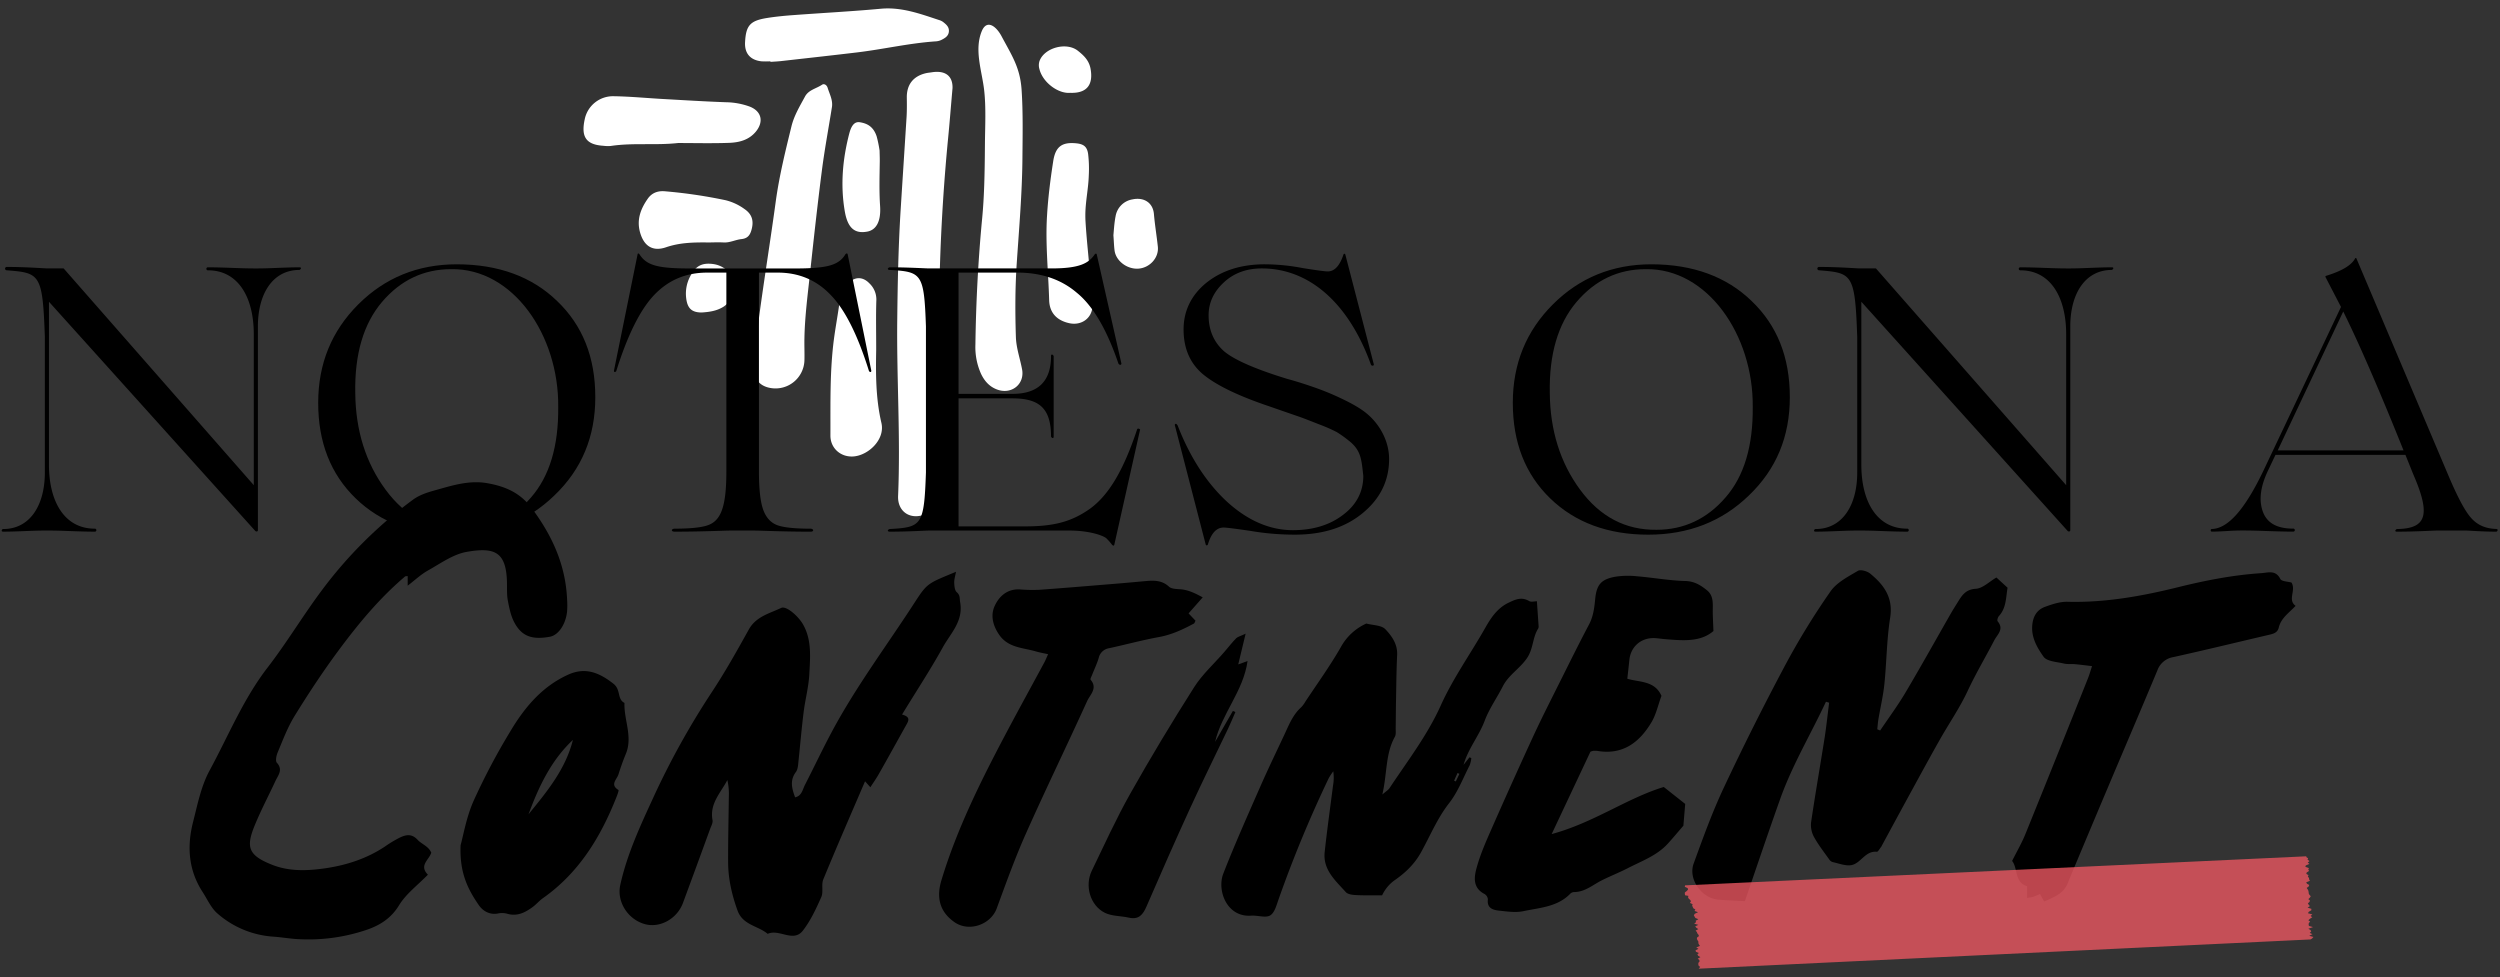 <svg width="1484" height="580" viewBox="0 0 1484 580" version="1.1" xmlns="http://www.w3.org/2000/svg"><rect x="0" y="0" width="1484" height="580" fill="#333333" stroke="none"/><g id="Artboard" stroke="none" stroke-width="1" fill="none" fill-rule="evenodd"><g id="home-background" transform="translate(1 5)" fill-rule="nonzero"><path d="M1082.89 411.54c-9 19.27-20 37.59-27.18 57.75-7.18 20.16-14 40.42-20.94 60.65-5.64-.31-10.76-.47-15.84-.91-9.88-.86-17.94-12.14-14.58-21.4 5.53-15.22 11.06-30.53 17.94-45.16a1625.653 1625.653 0 0136.58-72.94 432.121 432.121 0 0126.76-43.53c3.68-5.27 10.36-8.66 16.15-12.11 1.63-1 5.61.14 7.41 1.63 8.12 6.68 13.71 14.25 11.81 26.16-2.06 13-2.08 26.23-3.42 39.32-.71 7-2.37 13.9-3.54 20.86-.34 2-.47 4-.69 6.05l1.72.71c5-7.44 10.37-14.67 14.94-22.37 9.26-15.62 18.09-31.5 27.12-47.27 1.23-2.15 2.57-4.23 3.88-6.34 2.54-4.09 4.67-7.76 10.84-8.14 4.11-.25 8-4.24 12.22-6.7l6.62 6.07c-1 5.85-.71 12.05-5.17 16.88-.64.7-1.14 2.55-.72 3.05 4 4.75-.18 7.77-2.06 11.41-5.19 10-11 19.75-15.77 30-4.62 9.9-10.9 19-16.32 28.56-4.87 8.57-9.59 17.23-14.32 25.88a8756.122 8756.122 0 00-20.27 37.31 4.63 4.63 0 01-.39.73c-.86 1-1.83 3-2.6 2.92-7.08-.7-9.62 7.34-15.58 8-3.39.37-7-1.09-10.46-1.84a3.71 3.71 0 01-2-1.33c-3.15-4.43-6.54-8.74-9.16-13.47a15 15 0 01-1.83-8.69c2.5-17 5.48-34 8.16-51 1-6.69 1.72-13.44 2.57-20.16l-1.88-.58z" id="Path" fill="#000"/><path d="M810.06 365.13c3.93 1.06 8.94.94 11.28 3.37 3.81 4 7.33 8.88 7 15.31-.44 9.33-.5 18.67-.68 28-.1 5.22-.09 10.44-.18 15.65 0 1.65.25 3.57-.48 4.88-5.69 10.24-4.52 21.82-7.45 34.29 2.23-1.95 3.53-2.68 4.26-3.78 10.6-16 22.44-31.34 30.36-48.94 7.35-16.33 17.75-30.81 26.51-46.28 3.29-5.8 7.1-11.63 13.75-14.83 4.16-2 7.8-3.66 12.29-1 1.21.7 3.16.11 4.59.12.34 5.12.67 9.84 1 14.56a2.85 2.85 0 01-.22 1.61c-3.43 5.33-2.82 11.92-6.64 17.54-4.24 6.24-10.93 10-14.37 16.76-3.44 6.76-8.07 13.26-10.75 20.4-3.44 9.15-9.86 16.65-12.57 26.22 1.19-1.49 2.37-3 3.55-4.48l1.06.48a16.58 16.58 0 01-.93 4.16c-3.9 7.58-7 15.86-12.15 22.46-7.13 9.08-11.34 19.55-16.82 29.4-3.84 6.91-9.23 12.07-15.64 16.5a22.67 22.67 0 00-7.39 8.92c-5.16 0-10.34.13-15.49-.13-2.1-.1-4.89-.42-6.1-1.78-6.11-6.84-13.66-13.23-12.52-23.77 1.42-13.12 3.26-26.2 4.93-39.3a26.77 26.77 0 00.18-8.62 35.87 35.87 0 00-2.7 4.07 725.75 725.75 0 00-29.67 71.61c-1.27 3.55-2.4 8.27-5.12 9.88-2.72 1.61-7.47-.16-11.28.12-14.44 1.06-20.42-15-16.5-25 6.78-17.38 14.41-34.43 21.9-51.52 4.52-10.3 9.42-20.42 14.19-30.6 2.77-5.89 5.08-12.06 10.13-16.58a16.14 16.14 0 002.45-3.31c7.11-10.76 14.71-21.24 21.09-32.41a32.38 32.38 0 0115.13-13.98zm55.25 89.22l-1.11-.5-2.05 4.56 1 .46 2.16-4.52z" id="Shape" fill="#000"/><path d="M534.46 419.15c4.86 1.32 4.06 3.41 2.71 5.8-5.57 9.9-11 19.85-16.64 29.74-1.47 2.6-3.21 5-4.87 7.63l-3.17-3.55c-8.49 19.8-16.84 38.92-24.78 58.22-1.29 3.14.18 7.44-1.19 10.51-3.09 6.93-6.37 14.06-11 20-5.68 7.16-14-1.3-20.83 1.84-5.76-4.85-14.75-5.14-17.9-13.87-3.38-9.37-5.55-18.86-5.58-28.76-.05-12.9.27-25.81.42-38.71a36.27 36.27 0 00-.87-9.95c-4 7.63-10.65 14-8.8 23.81.3 1.6-.82 3.52-1.45 5.24a8005.106 8005.106 0 01-16.12 43.93c-3.48 9.38-13.64 15-22.56 12.54-10.07-2.75-16.86-13.26-14.63-23.29 4-18.13 11.79-34.89 19.5-51.63a471.88 471.88 0 0134.75-62.67c7.93-12 15-24.62 22-37.23 4.32-7.83 12.31-9.57 19.28-12.9 2.93-1.4 10.09 4.76 13 9.88 5.26 9.36 4.19 19.59 3.67 29.56-.39 7.48-2.41 14.86-3.35 22.33-1.19 9.5-2 19.05-3 28.57-.28 2.43-.3 5.32-1.63 7.11-3.67 4.95-2.39 9.71-.44 15 4-.87 4.41-4.61 5.83-7.37 5.33-10.37 10.3-20.93 15.79-31.22 14.48-27.15 33-51.76 49.64-77.52 7.29-11.26 7.8-10.93 24.25-17.78-.42 2.39-1.12 4.44-1.06 6.46.06 2.02.28 4.59 1.53 5.69 2.14 1.89 1.57 3.65 2 6 2 11.42-6 18.66-10.53 27.09-7.28 13.12-15.58 25.71-23.97 39.5zM255 501.14c-1.23 4.25-7.47 7.53-2 13.07-6.06 6.24-13 11.37-17.13 18.18-4.91 8-11.74 12.1-19.86 14.77a107.54 107.54 0 01-40.86 5.27c-4.58-.3-9.14-1.09-13.73-1.42A55.92 55.92 0 01128 537.18c-3.74-3.27-5.91-8.35-8.71-12.65-8.45-13-9.38-27.12-5.68-41.61 2.64-10.36 4.78-21.29 9.79-30.52 11.18-20.6 20-42.48 34.57-61.31 11.23-14.57 20.74-30.46 31.73-45.23a258.13 258.13 0 0154.57-54.33c3.57-2.61 8.15-4.16 12.49-5.36 10.3-2.86 20.54-6.3 31.6-4.33 10.55 1.89 19.39 5.62 26.26 14.81 12.13 16.19 20.08 33.61 21 54a50.2 50.2 0 010 7.36c-.83 7.75-5.2 14-10.15 14.95-10.61 1.95-16.79-.21-21.19-8.53-2.08-3.93-3-8.58-3.84-13-.66-3.59-.41-7.35-.51-11-.47-17.85-7.32-20.76-23.93-17.83-8.08 1.43-15.55 6.9-23 11.06-4.11 2.29-7.63 5.66-12 9v-5.7c-.61.1-1.29 0-1.64.31-15.33 13-28 28.42-39.86 44.46-9.1 12.32-17.55 25.16-25.59 38.2-4.16 6.73-7 14.32-10.06 21.65-.8 1.87-1.48 5.11-.51 6.18 3.82 4.2.77 7.37-.82 10.8-4.13 8.89-8.74 17.59-12.43 26.66-5.21 12.82-3.61 17.56 10.51 23.14 10.32 4.07 21.12 3.57 31.82 2 12.58-1.88 24.48-5.79 35.17-12.92a71.06 71.06 0 018.68-5.22c3.68-1.75 7.1-2.54 10.66 1.33 2.39 2.56 6.44 3.75 8.07 7.59zm688.07-59.9l-23 48.87c25-6.75 44.94-21.43 66.55-27.95l12.72 10.06c-.37 4.41-.72 8.58-1.08 12.92-2.9 3.35-6 7.07-9.22 10.63-6.47 7.11-15.42 10.28-23.66 14.52-5.11 2.63-10.48 4.74-15.62 7.31-5.14 2.57-9.85 6.85-16.23 6.93a3.52 3.52 0 00-2.29.84c-7.62 8-18.17 8.42-27.92 10.49-4.67 1-9.8.19-14.66-.33-3.65-.4-7.12-1.59-6.45-6.7a4.16 4.16 0 00-2-3.16c-7.13-3.67-6.21-10.12-4.65-15.67 2.16-7.9 5.52-15.5 8.83-23a3460.84 3460.84 0 0124.72-54.91c5.43-11.73 11.33-23.24 17.1-34.81 5.28-10.58 10.54-21.17 16.06-31.63 2.51-4.75 3.12-9.76 3.62-14.95.82-8.6 3.49-11.8 11.85-13.34a49.73 49.73 0 0113-.28c9.56.79 19.08 2.56 28.65 2.8 5.41.14 9.11 2.49 12.85 5.49 4 3.22 3.47 7.82 3.45 12.28 0 3.68.24 7.36.41 11.92-7.72 6.67-18.11 5.67-28.46 4.85-1.92-.15-3.83-.45-5.75-.6-8.36-.67-14.9 4.75-15.71 13-.36 3.67-.8 7.34-1.2 11.08 7.08 2.17 16.25 1 20.27 10.17-2 5.32-3.15 11-5.93 15.65-7.15 12-17.11 19.61-32.22 17a12.62 12.62 0 00-2.46 0 8.6 8.6 0 00-1.57.52zm416.17-100.43c2.86 4.69-2.53 10.19 2.43 13.83-4 4.24-8.64 7.24-10 12.91-.76 3.27-3.61 3.76-6.33 4.4-18.74 4.38-37.43 8.94-56.22 13.1a12.15 12.15 0 00-9.52 7.95c-9.52 22.83-19.28 45.56-28.9 68.35-7.913 18.72-15.783 37.46-23.61 56.22a26.251 26.251 0 01-1.26 3c-2.4 4.19-4.81 5.87-13.44 9.58-.75-1.36-1.49-2.72-2.44-4.46-1.42.59-2.61 1.18-3.87 1.59-1 .32-2.1.43-3.8.77v-7c-7.61-2.25-5.4-10.74-8.89-15 2.85-5.7 5.76-10.67 7.91-16 12.5-30.84 24.903-61.72 37.21-92.64.8-2 1.37-4.11 2.33-7-3.72-.43-6.91-.86-10.11-1.15-2.19-.2-4.48.13-6.57-.38-4.2-1-10.07-1.24-12.06-4-3.61-5.09-7.17-11-6.8-18 .29-5.53 2.5-9.78 7.62-11.66 4.32-1.58 9-3.15 13.52-3 22.24.56 43.88-3.32 65.26-8.61 16.34-4.05 32.74-7.27 49.54-8.38 4.12-.27 8.59-2.1 11.38 3.49.83 1.46 4.53 1.47 6.62 2.09zm-646.31 8.78l-8.39 9.51 4.12 4.36c-.44.8-.56 1.46-.93 1.66-6.52 3.51-13.11 6.61-20.57 8-10 1.81-19.81 4.5-29.74 6.65a7.47 7.47 0 00-6.21 5.73c-1 3.41-2.59 6.65-3.89 10-.39 1-1.28 2.55-.92 3 4.33 5.08-.37 8.9-2.07 12.65-11.94 26.28-24.57 52.24-36.32 78.6-6.47 14.51-11.86 29.53-17.35 44.46-3.54 9.64-16.34 14.15-24.9 8.3-8.83-6.05-11.11-14.51-7.93-25 9.29-30.73 23.56-59.23 38.49-87.45 7.45-14.06 15.13-28 22.68-42 .64-1.18 1.12-2.45 2.15-4.72-2.76-.62-5-1-7.2-1.65-7.72-2.27-16.45-2.08-21.83-9.89-3.71-5.38-5.25-11.38-2.72-17 2.62-5.81 7.45-10.28 14.88-9.93 3.838.31 7.692.39 11.54.24 15.9-1.15 31.78-2.5 47.67-3.8 5.2-.43 10.41-.93 15.61-1.39 5-.45 9.71-.49 13.84 3.34 1.36 1.26 4.06 1.35 6.18 1.49 5.11.25 9.34 2.42 13.81 4.84z" id="Path" fill="#000"/><path d="M272.41 496.72c1.62-5.75 3.39-16.54 7.67-26.21a386.64 386.64 0 0121.86-41.4c8.38-14.06 18.71-26.54 34.26-33.6 9.92-4.5 18.08-1.64 27 5.41 4.48 3.55 2 9.08 6.49 11.34-.4 10.12 5.07 20.07.78 30.33-1.66 4-3.06 8-4.36 12.11-.94 3-5.21 6.06 0 9.23.34.21-.6 2.77-1.15 4.16-9.4 23.75-22.26 45-43.67 60.05-2.24 1.57-4 3.77-6.25 5.38-4.3 3.12-8.87 5.48-14.53 4a11.68 11.68 0 00-5.39-.38c-5.33 1.26-9.6-1.41-12-5-6.28-9.14-11.42-18.95-10.71-35.42zm40.32-18.36c10.87-13.36 22-26.72 26.35-44.16-12.91 12.12-20.26 27.67-26.35 44.16z" id="Shape" fill="#000"/><path d="M738.41 371.13c-1.71 7.11-3 12.38-4.39 18.26l5.53-2c-2.49 17.92-15.3 31.08-19.28 48L730.85 417l1.48.66c-1.44 3.29-2.8 6.62-4.34 9.86-7.44 15.62-15.15 31.11-22.36 46.84-8.94 19.49-17.57 39.12-26.1 58.79-2.11 4.86-4.61 7.89-10.43 6.57-4.74-1.08-10.07-.81-14.27-2.89-8.7-4.32-12.06-16-7.76-24.93 7.42-15.34 14.48-30.91 22.83-45.74 12.08-21.46 24.82-42.57 38-63.34 4.9-7.69 12-14 18-21 2.32-2.68 4.48-5.5 6.94-8 .95-.88 2.46-1.19 5.57-2.69z" id="Path" fill="#000"/><g id="Group" transform="translate(345)" fill="#FFF"><path d="M188.66 119c-1.39 22-1.82 44.12-2.06 66.2-.38 34.72 2 69.42.51 104.14-.41 9.11 6.82 14.28 15.45 11.19 4.58-1.64 8.34-4.35 9.49-9.66a47.78 47.78 0 001.33-11.35c-.47-17.67-.85-35.33-1.39-53a1162.84 1162.84 0 014.69-148.25c1-10 1.76-19.94 2.74-31 .18-7-4.07-10.66-12.32-9.36-1.17.19-2.37.28-3.52.55-7.52 1.77-11.4 6.81-11.3 14.47.05 3.82.09 7.66-.14 11.47-1.14 18.14-2.34 36.35-3.48 54.6zm-46.77-73.66c-3.36 2.26-7.88 3-10 6.9-3.11 5.76-6.51 11.33-8.08 17.76-3.61 14.73-7.24 29.43-9.31 44.49-3 22.1-6.56 44.13-9.57 66.22-1.44 10.61-2.3 21.29-3.22 32-.55 6.38 2.45 10.67 8 12.23a17.18 17.18 0 0021.8-15.94c.13-4.46-.11-8.92 0-13.38.25-12.81 1.93-25.51 3.3-38.23 2.2-20.4 4.44-40.8 7.06-61.16 1.63-12.67 4-25.24 6-37.86.54-4.12-1.48-7.61-2.59-11.28-.52-1.63-2.03-2.67-3.39-1.75zM213.76 8a8 8 0 00-2.4-1.13C200.15 3.18 189.11-.94 176.83.19 159.41 1.79 141.92 2.7 124.48 4c-5 .37-10.05.87-15 1.65-10.23 1.61-12.69 4.42-13.21 14.44-.34 6.57 3.08 10.6 9.74 11.31a49.85 49.85 0 005.33 0v.33c2.07-.15 4.14-.23 6.2-.46 15-1.69 30.05-3.35 45.06-5.14 15.58-1.86 30.91-5.47 46.6-6.56a9.12 9.12 0 003.45-.79c2.1-1.07 4.33-2.21 4.6-5 .27-2.79-1.58-4.28-3.49-5.78zM1.07 65.9c-2.21 10.24.71 14.95 11 15.63a21.33 21.33 0 004.44.12c13.29-2 26.68-.27 40-1.75 10.09 0 20.19.27 30.27-.1 6-.21 11.8-1.67 15.92-6.7 4.81-5.89 3.35-12.16-3.79-14.87A43 43 0 0085 55.69c-12.46-.44-24.9-1.22-37.35-1.92-9.78-.54-19.55-1.51-29.33-1.65A17.11 17.11 0 001.07 65.9zM149.2 195c-2.7 19.46-2.19 39.05-2.26 58.61 0 7.4 6 12.73 13.35 12.36 9-.46 19.24-10 16.92-19.91-3.56-15.18-3.32-30.59-3.1-43.53 0-11.37-.21-20.27.09-29.16a13.16 13.16 0 00-4.2-10.24c-4-4.15-9-4-12.87.52a17.38 17.38 0 00-4.6 9.39c-.93 7.35-2.31 14.63-3.33 21.96zm-48.91-64.34c1.21-5.07-.22-8.75-4.34-11.56a32.11 32.11 0 00-11.23-5.25 294.18 294.18 0 00-36.07-5.31c-4.23-.38-7.73 1-10.09 4.34-4.22 6-6.73 12.42-4.64 20 2.26 8.1 7.42 11.63 15.38 8.92 7.96-2.71 15.67-3 25.41-2.87 1.86 0 5.44-.18 9 0 3.56.18 6.92-1.64 10.42-2 3.95-.43 5.3-2.65 6.16-6.27zm75.83-46.26a70.58 70.58 0 00-1.72-8.4c-1.94-5.95-5.75-7.76-10-8.44-3.78-.61-5.37 3.24-6.31 6.84-3.82 14.74-5.33 30.16-2.63 46 1.72 10.12 6 13.47 13.36 12.08 5.35-1 8.23-6.12 7.6-15.26-.59-8.66-.32-17.18-.2-25.76.06-2.2-.05-4.46-.1-7.06zm-98.8 67.33c-6.72-.89-10.45 1.17-13.64 7.36A21.87 21.87 0 0061.32 172c.72 6 3.25 8.47 9.14 8.5 4.48-.28 8.88-.89 12.8-3.3 4.76-2.92 7.79-9.52 6.67-14.47-1.27-5.66-6.45-10.18-12.61-11zM237 124.74c-2.38 24.87-3.65 49.8-4 74.78a38.79 38.79 0 003.33 17.36c2.11 4.45 5.17 7.86 10 9.5 8.31 2.79 16-3.44 14.38-12.1-1.19-6.41-3.47-12.64-3.68-19.21-.47-14.57-.47-29.15.5-43.7 1.39-20.75 3.2-41.49 3.38-62.3.11-13.55.4-27.14-.49-40.68-.87-13.31-5.77-20.36-11.93-31.93-3.09-5.81-8.75-10.34-11.78-2.81-4.43 11 .07 23.24 1.42 34.37 1.26 10.44.6 22.14.52 32.79-.13 18.4-.44 31.19-1.65 43.93zm62.91-38.35c-.63-4.44-2.74-5.92-7.25-6.34-8.2-.75-12.11 1.9-13.46 10.57-1.68 10.84-3.07 21.77-3.7 32.71-1 16.62.81 33.23 1.28 49.84.21 7.48 4.53 12 11.78 13.64 7.46 1.72 14-3.05 13.94-10.69 0-5-.87-10-1.23-15.07-.83-11.68-2.26-23.3-2.93-35-.06-1.07-.08-2.13-.08-3.19 0-8.08 1.83-15.81 2.06-24.05a73.62 73.62 0 00-.41-12.42zm29.72 68.08c6.71-.39 12.39-6.36 11.66-13.09-.69-6.44-1.76-12.84-2.32-19.33-.59-6.81-6-10.14-12.77-8.69a12.16 12.16 0 00-10 10.08c-.79 4-1 8.21-1.28 11.18.28 3.83.34 6.5.69 9.13.84 6.15 7.39 11.11 14.02 10.72zM271.21 30.82A7.89 7.89 0 00271 36c1.92 7.89 11.12 14.74 18.3 14.1 9.86.38 13.88-4.79 12-14.58-1-4.85-4.07-7.69-7.54-10.44-6.64-5.2-19.35-1.9-22.55 5.74z" id="Path"/></g><path d="M177.66 154.34a1.79 1.79 0 01-.89.89c-15.79 0-24.68 14-24.68 33.56v120.92c0 .89-1.11 1.11-1.77.22L28.06 174.12v96.69c0 22.45 9.56 38 27.12 38a.9.9 0 110 1.78c-5.33 0-11.11-.22-17.34-.45s-10-.22-11.11-.22c-1.11 0-4.44 0-10.22.22-5.56.23-10.9.45-15.56.45-.67 0-1.11-.22-.89-.89.22-.44.44-.67.89-.67 15.78 0 24.67-14 24.67-33.56v-80.68C24.29 157.45 22.73 157 3 155.45a1 1 0 110-2c11.78 0 22.22.89 24.67.89h9.11L149.65 283v-89.54c0-22.45-9.56-38-27.12-38a.9.9 0 110-1.78c5.34 0 11.12.23 17.34.45 6.22.22 10 .22 11.11.22 1.11 0 4.45 0 10-.22 5.78-.22 11.12-.45 15.79-.45.66-.01.89.22.89.66z" id="Path" fill="#000"/><path d="M329.69 173.68c15.12 14.45 22.68 33.34 22.68 57.12 0 23.34-8 42.68-24.23 58.24-16 15.56-36 23.34-59.79 23.34s-43.35-7.12-58.24-21.56c-14.89-14.44-22.23-33.34-22.23-56.68 0-23.34 8-42.68 23.79-58.46 15.79-15.78 35.34-23.79 58.46-23.79 24.67 0 44.67 7.34 59.56 21.79zm-15.55 116.69c11.11-12.67 16.44-30.67 16.22-53.79.45-42.68-26.89-82.46-63.57-81.8-16.22 0-30 6.45-41.12 19.57-10.89 12.89-16.23 30.89-15.78 54 .22 22.227 6.22 41.34 18 57.34 11.78 16 26.9 24 45.35 23.79 16.22.01 30-6.48 40.9-19.11z" id="Shape" fill="#000"/><path d="M432.83 309.93c-3.33 0-17.33.67-33.34.67-2.44 0-2-1.78 0-1.78 9.12 0 15.78-.67 19.56-2 7.78-2.67 11.12-10.67 11.12-32v-118h-11.34c-12.67 0-23.12 4.45-31.56 13.34-8.23 8.67-15.78 23.78-22.45 45.12-.67.89-1.56.67-1.34-.44l14-68.91c.22-.66.44-.66 1.11 0 4.44 7.12 12 8.45 31.56 8.45h59.13c19.33 0 27.34-1.33 31.56-8.45.67-.66 1.11-.66 1.33 0l14 68.91c.22 1.11-.67 1.33-1.34.44-6.67-21.34-14.22-36.45-22.67-45.12-8.45-8.89-18.89-13.34-31.56-13.34h-11.1v118c0 10.67.89 18.45 2.67 23.12 1.78 4.67 4.67 7.56 8.45 8.89 3.78 1.33 10.44 2 19.56 2 1.78 0 2.22 1.78 0 1.78-16 0-30-.67-33.34-.67l-14.01-.01zm242.95-60.01l-15.33 68.46c-.23.67-.67.67-1.34 0a31.9 31.9 0 00-3.55-4c-2.45-1.78-10.45-4.45-22-4.45h-82.92c-2.44 0-12.22.67-23.56.67a1 1 0 01-1.11-.67 1.6 1.6 0 011.11-.89c19.12-1.11 20.45-2 21.56-33.56v-86.69c-1.11-31.56-2.44-32.45-21.56-33.56a1 1 0 01-1.11-.67 1.6 1.6 0 011.11-.89c11.34 0 21.12.67 23.56.67h72.46c16.9 0 22.23-3.11 25.79-8.45.44-.44.89-.44 1.11 0l14.67 64.91c0 1.11-1.33.89-1.78 0-6.887-20.233-15.11-34.233-24.67-42-9.34-8-21.12-12-35.56-12H568v72h32c15.33 0 22.89-7.56 22.89-22.45 0-.66.22-.89.67-.89.395.18.71.495.89.89v47.79c0 .67-.22.89-.67.89a1.72 1.72 0 01-.89-.89c0-16.67-6.89-22.67-22.89-22.67h-32v76h39.1c16.9.02 27.56-2.47 38.9-10.47 11.34-8.22 20-23.12 28-47.12.23-.63.89-.63 1.78.04zm65.58 60.23c-9.113-1.333-14.447-2-16-2-4.233 0-7.347 3.333-9.34 10-.22.66-1.11.89-1.33 0l-18.23-70.45c-.22-.67 0-1.12.67-1.12.44.23.66.67.89.89 7.333 18.9 17.113 34.017 29.34 45.35 12.44 11.33 25.56 16.89 39.12 16.89 12 0 22-3.11 29.78-9.11 8-6 12-13.78 12-23.12-1.11-10-1.33-15.34-8.89-21.12a70.34 70.34 0 00-6.89-4.89 99.94 99.94 0 00-10.67-4.66c-5.11-2-9.55-3.78-12.89-4.89l-16.67-5.78c-17.11-5.78-30-11.78-38.23-18.23-8.23-6.45-12.45-15.56-12.45-27.34 0-10.89 4.45-20.23 13.34-27.56 9.11-7.34 20.67-11.12 34.9-11.12a121.3 121.3 0 0122.45 2.23c8.22 1.33 13.33 2 14.89 2 4 0 7.11-3.333 9.33-10 .23-.67.89-.67 1.11 0l16.9 65.12c.22 1.11-1.56 1.11-1.78 0-13.11-36.24-36.45-56.9-64.71-56.9-8.89 0-16.45 2.67-22.45 8.22-6 5.55-9.12 12-9.12 19.56 0 8.9 3.12 16 9.12 21.34 6 5.11 18.67 10.67 37.56 16.45 7.34 2 13.12 4 17.56 5.56a154.08 154.08 0 0115.78 6.67c6 2.89 10.89 5.78 14.23 8.66 7.11 6 12.89 15.79 12.89 26.68 0 12.67-5.11 23.34-15.56 32s-23.78 12.89-40.45 12.89a154.36 154.36 0 01-26.2-2.22z" id="Path" fill="#000"/><path d="M1038.76 173.68c15.12 14.45 22.68 33.34 22.68 57.12 0 23.34-8 42.68-24.23 58.24-16 15.56-36 23.34-59.79 23.34s-43.35-7.12-58.24-21.56C904.29 276.38 897 257.48 897 234.14c0-23.34 8-42.68 23.79-58.46 15.79-15.78 35.34-23.79 58.45-23.79 24.63 0 44.63 7.34 59.52 21.79zm-15.56 116.69c11.12-12.67 16.45-30.67 16.23-53.79.44-42.68-26.9-82.46-63.57-81.8-16.23 0-30 6.45-41.12 19.57-10.89 12.89-16.23 30.89-15.78 54 .22 22.227 6.22 41.34 18 57.34 11.78 16 26.9 24 45.35 23.79 16.22.01 30-6.48 40.89-19.11z" id="Shape" fill="#000"/><path d="M1253.48 154.34a1.72 1.72 0 01-.89.89c-15.78 0-24.67 14-24.67 33.56v120.92c0 .89-1.11 1.11-1.78.22l-122.25-135.81v96.69c0 22.45 9.56 38 27.12 38a.9.9 0 110 1.78c-5.33 0-11.11-.22-17.34-.45s-10-.22-11.11-.22c-1.11 0-4.45 0-10.23.22-5.55.23-10.89.45-15.55.45-.67 0-1.12-.22-.89-.89.22-.44.44-.67.89-.67 15.78 0 24.67-14 24.67-33.56v-80.68c-1.34-37.34-2.89-37.78-22.67-39.34a1 1 0 010-2c11.78 0 22.22.89 24.67.89h9.11L1225.48 283v-89.54c0-22.45-9.56-38-27.12-38a.9.9 0 110-1.78c5.33 0 11.11.23 17.34.45s10 .22 11.11.22c1.11 0 4.45 0 10-.22 5.78-.22 11.12-.45 15.78-.45.67-.01.89.22.89.66z" id="Path" fill="#000"/><path d="M1481.54 309.93c-.22.45-.44.67-.89.67-8.22 0-16-.67-17.78-.67h-17.12c-2.44 0-12.67.67-24 .67-.67 0-.89-.22-.89-.67a1.76 1.76 0 01.89-.89c17.78-.22 20.22-8.44 9.78-32.45l-4.67-11.59h-77.13l-4.22 8.89c-4.667 9.56-5.78 17.787-3.34 24.68 2.45 6.89 8.45 10.22 18 10.22a.9.9 0 110 1.78c-5.56 0-11.78-.22-18.45-.45s-10.67-.22-12-.22c-.67 0-3.12 0-7.12.22-3.78.23-7.33.45-10.67.45-.89 0-.89-1.56 0-1.56 9.56-.22 19.56-11.55 30.46-34.23l46.23-97.58-9.11-17.56c-.23-.44-.23-.66.22-.89 9.33-2.88 15.11-6.22 17.33-10.44a.42.42 0 01.67 0l54.24 128c5.33 12.67 9.78 21.34 13.56 25.78 3.78 4.44 8.66 6.67 15.11 6.89.68.02 1.12.29.9.95zm-91.8-47.57h36c-14.45-36-26.45-63.57-35.79-82.46l-38.9 82.46h38.69z" id="Shape" fill="#000"/><path id="Path" fill="#E95761" opacity=".8" d="M999.27 520.55l-.18.85 1.68.76.28.82-.73.88-1.19.9-.01.84.13.83 2 .35-.24.85.46.85.94.79.29.83-.55.86 1.59.76-.27.85.67 1.53 1.22.78-.48.86 2.08.73-1.93.94-.57.86.44.82.49.81 1.76.74-1.6.92.23.82-1.12.9 2.48.71-1.88.93.68.8 1.18.78-1.61.91.72.8.3.82.67.8.31.82-1.15.89-.08.84.43.82.49.81-.07.84.38.81.58.81-2.19.95 1.3.77-1.73.92.22.83 1.72.75-.84.87.48.82 1.32.76-1.61.92.95.79.16.83-.72.87-.04.84.18.83.93.78-.79.88-.14.13 363.22-17.36.96-.59.78-.88-2.51-.72 1.95-.93-1.63-.76.9-.89-.47-.81-1.26-.77 2.77-.98-2.45-.71-.16-.84.11-.84.81-.88-1.06-.78.92-.89 1.39-.9-1.05-.79 1.13-.89-2.64-.71.49-.86 1.5-.91.04-.84-2.27-.72 1.4-.91-.71-.8-.5-.81.98-.88.24-.86-.95-.78.92-.89.52-.86-.78-.79-.42-.81-.07-.83-.14-.83-.43-.81-.59-.81 1.2-.89.31-.86-1.31-.77-.49-.81 2.25-.95-.52-.81-.06-.83-.68-.8.38-.86-1.29-.77.21-.85 1.43-.9-.49-.82.4-.85-2.11-.73.23-.85 2.16-.94-.99-.79 1.04-.89-1.15-.78.32-.85-1.17-.78.23-.42z"/></g></g></svg>